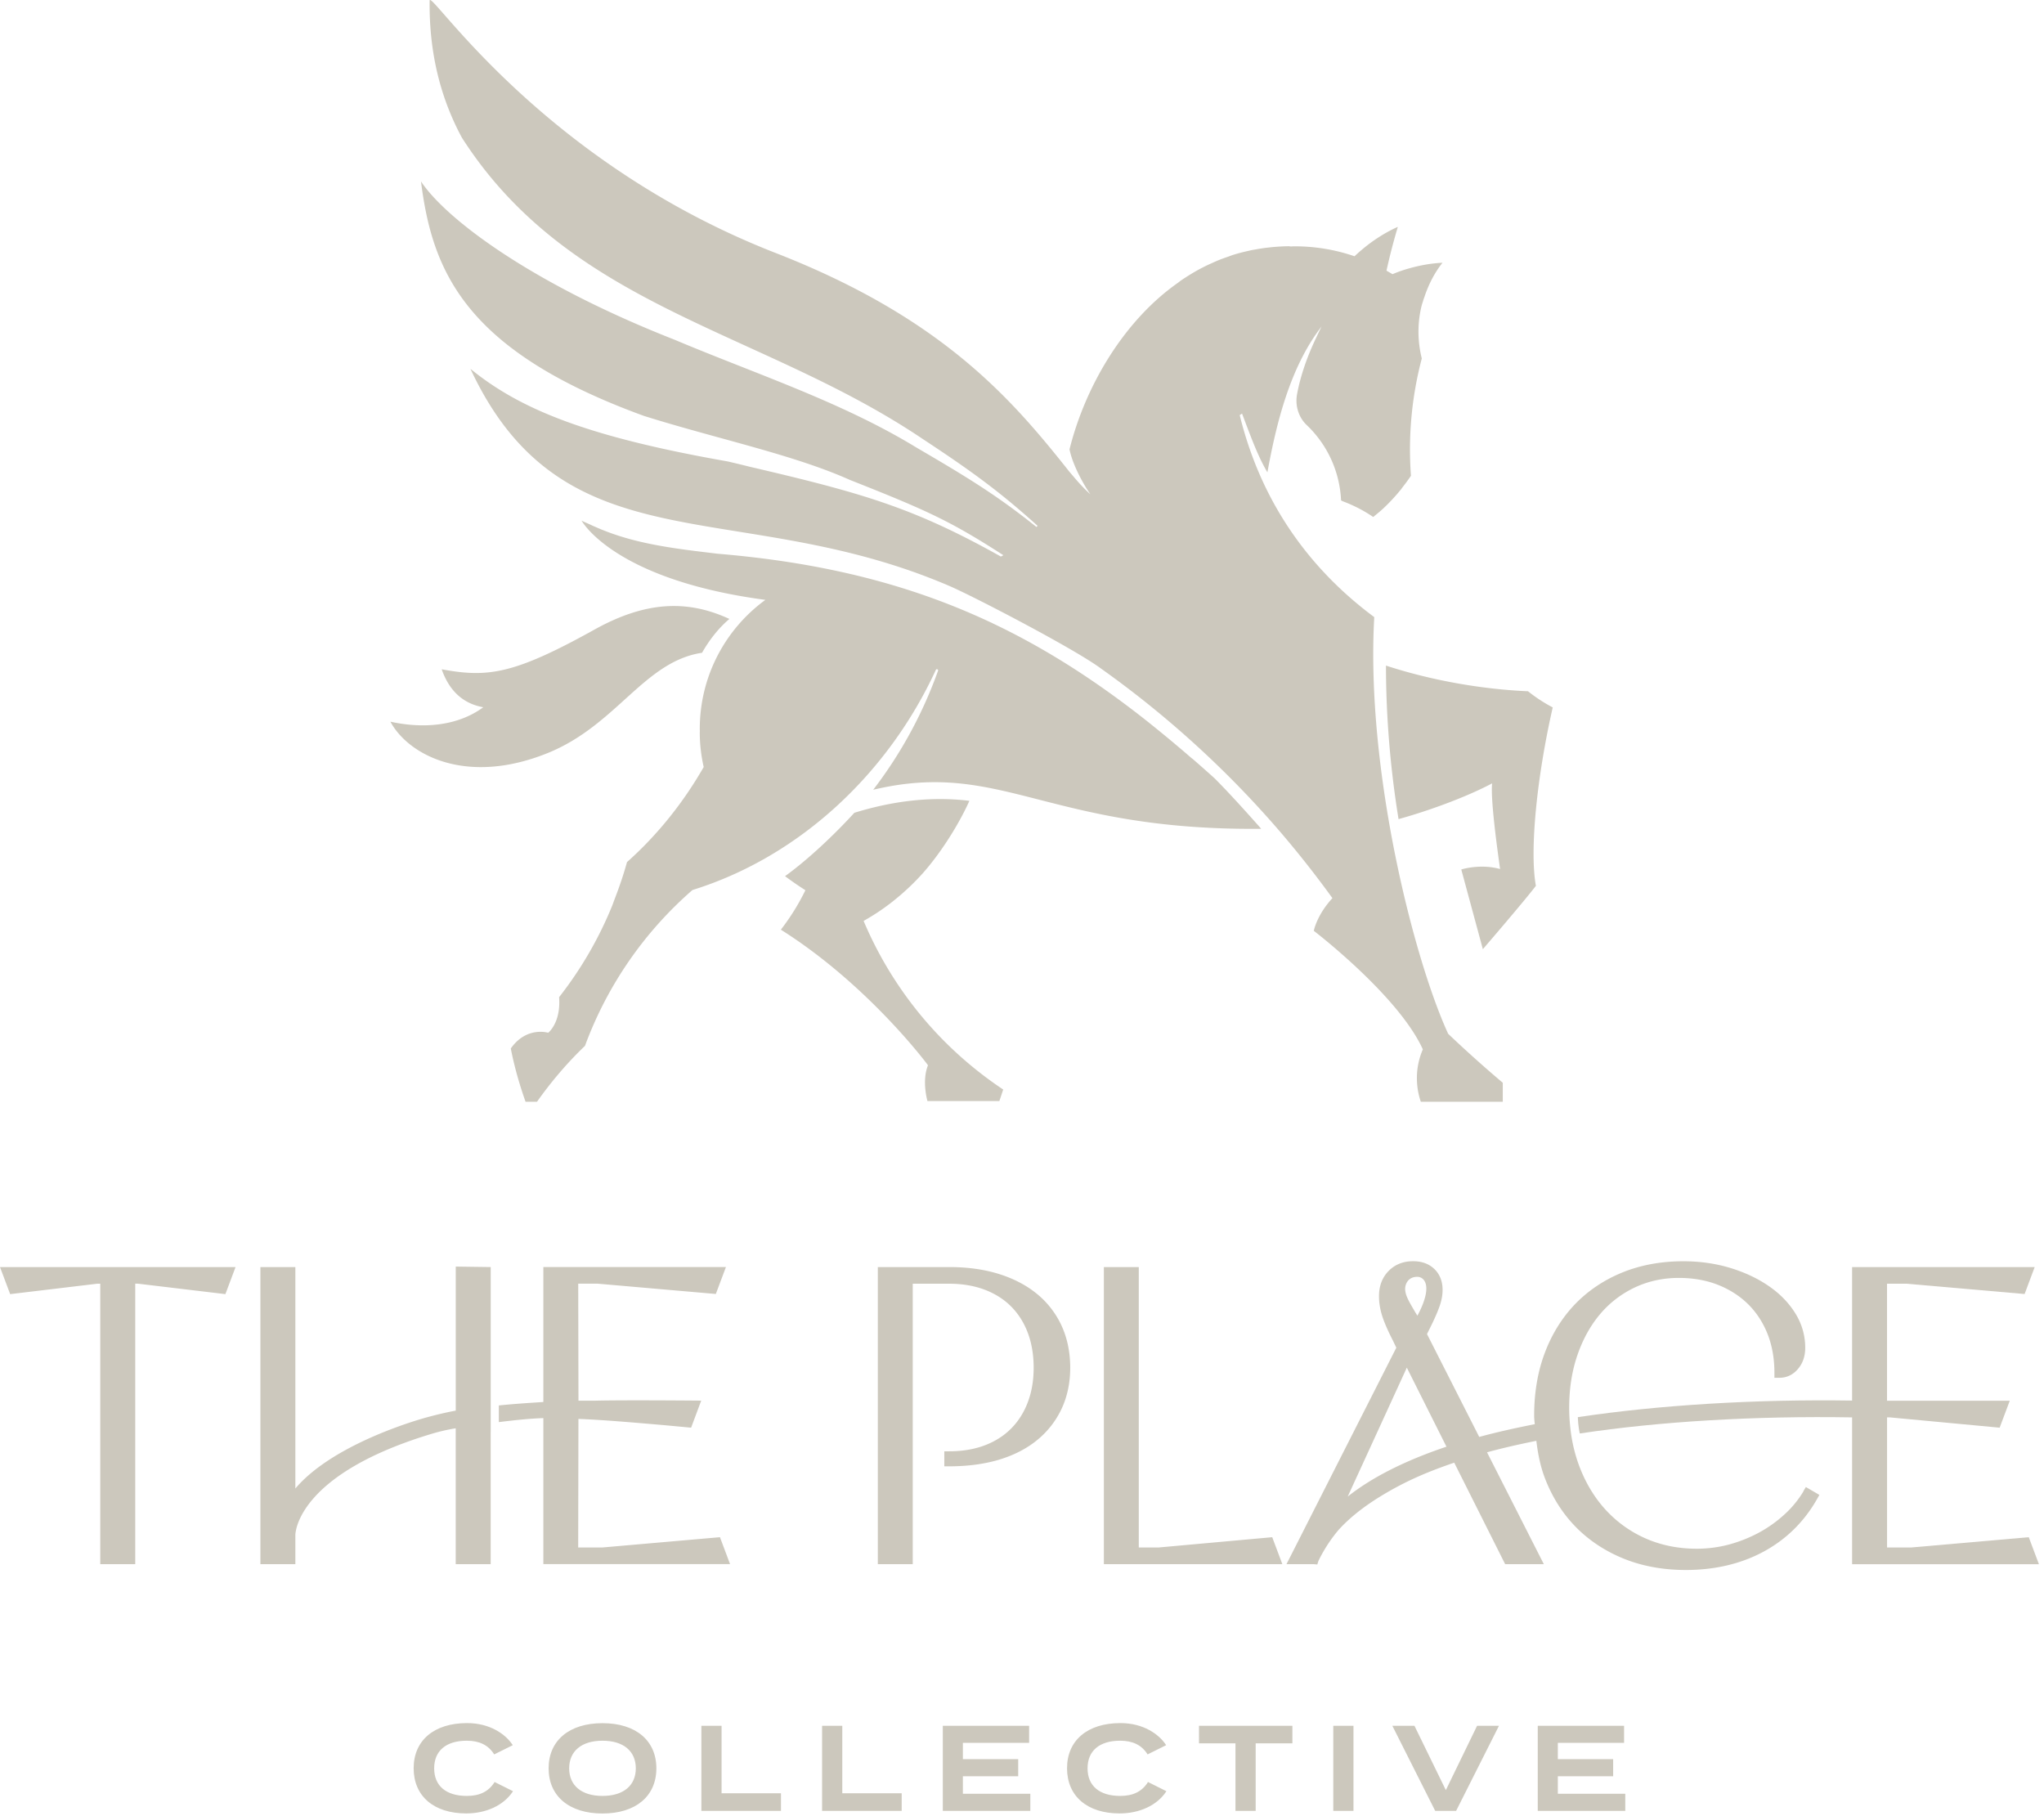 <svg xmlns="http://www.w3.org/2000/svg" fill="none" viewBox="0 0 341 303">
    <g fill="#ccc8bd" clip-path="url(#a)">
        <path d="M117.122 108.895c1.093-1.92 2.595-3.973 4.563-5.644-6.895-3.181-13.833-3.049-22.505 1.774-13.527 7.52-17.826 8.034-25.493 6.626 1.603 4.574 4.591 5.908 6.938 6.333-4.504 3.299-10.378 3.533-15.494 2.405 2.973 5.541 12.622 10.731 26.207 5.248 11.529-4.647 16.106-15.291 25.784-16.742M144.073 153.623h.014a41 41 0 0 0 2.332-1.422 39 39 0 0 0 2.493-1.803c.102-.088.204-.161.306-.249a39 39 0 0 0 2.347-2.038c.073-.074.145-.132.218-.205a42 42 0 0 0 2.245-2.317c.015-.029.044-.044.058-.073 2.726-3.093 5.743-7.711 7.638-11.919-.204-.014-.394-.058-.598-.073-6.384-.674-12.608.22-18.598 2.067-3.324 3.636-7.696 7.785-11.559 10.57a54 54 0 0 0 3.396 2.346 37.7 37.7 0 0 1-4.095 6.582c14.619 9.207 24.56 22.606 24.545 22.62-1.064 2.639-.087 5.967-.087 5.967h11.995l.642-1.92a64 64 0 0 1-10.014-8.254 63.5 63.5 0 0 1-13.278-19.879M229.282 102.958c-15.639-11.596-20.537-25.949-22.461-33.704 0 0 .35-.249.394-.249 1.443 3.797 2.623 7.095 4.227 9.793 1.486-8.151 3.76-17.519 9.037-24.336-.336.66-.642 1.334-.962 2.009-1.414 2.96-2.566 6.216-3.134 9.323-.335 1.877.248 3.812 1.618 5.117a18.48 18.48 0 0 1 5.728 12.563c.087.044.16.088.248.132 1.88.704 3.6 1.598 5.116 2.64.568-.47 1.137-.924 1.676-1.423a32 32 0 0 0 2.944-3.166c.088-.103.161-.22.248-.338.496-.63.977-1.275 1.428-1.95a59.552 59.552 0 0 1 1.808-19.571 18.5 18.5 0 0 1-.554-4.427c0-1.525.175-2.917.51-4.31.073-.293.175-.572.262-.865.088-.322.219-.63.321-.953.685-1.964 1.647-3.811 2.915-5.41-1.865.089-3.673.411-5.407.895a22 22 0 0 0-2.93 1.011s-.015 0-.029-.014c-.321-.206-.656-.381-.977-.572a100 100 0 0 1 1.881-7.257c-.03-.029 0 0-.044-.029-1.793.806-3.44 1.833-4.956 2.99a31 31 0 0 0-2.215 1.892 30.6 30.6 0 0 0-9.883-1.657c-.189 0-.379 0-.568.015h-.365v-.03c-.976 0-1.953.06-2.915.147-.306.03-.612.073-.918.103-.641.073-1.268.176-1.909.293-.35.059-.7.117-1.035.205-.875.19-1.749.41-2.595.674-.306.088-.597.22-.903.323a26 26 0 0 0-1.779.66c-.379.161-.758.337-1.122.498-.496.22-.977.455-1.458.704-.379.19-.743.396-1.107.601-.481.279-.933.557-1.4.85-.058.044-.116.074-.175.117-.014 0-.029.015-.043.03-.263.161-.51.322-.758.498-.175.118-.35.264-.525.396-8.847 6.201-15.377 16.962-18.088 27.78.452 2.347 2.113 5.542 3.483 7.507-1.749-1.583-2.784-2.961-3.469-3.724-9.518-12.006-21.076-25.64-49.032-36.533C90.04 26.857 71.705-1.979 71.675.103c-.102 8.884 1.895 16.39 5.379 22.855 18.263 28.528 49.892 32.105 76.814 50.225 8.133 5.351 12.914 8.825 19.225 14.528a3 3 0 0 1-.175.205c-6.632-5.321-11.69-8.385-19.998-13.238-12.506-7.638-26.775-12.27-40.374-18.002-24.371-9.573-38.32-20.363-42.314-26.418C72.127 45.3 77.564 58.494 107.4 69.372c12.113 3.811 24.969 6.465 34.384 10.687 12.9 5.101 16.792 6.875 25.61 12.563-.146.074-.292.162-.423.22-14.546-8.15-23.044-10.584-41.963-14.997a216 216 0 0 0-3.586-.865c-23.627-4.149-34.72-8.752-42.94-15.452 15.64 33.528 44.412 20.994 79.875 36.21 3.979 1.701 20.887 10.497 25.289 13.766a167 167 0 0 1 30.084 27.444 171 171 0 0 1 8.556 10.878c-2.638 2.873-3.105 5.453-3.105 5.453s14.11 10.79 18.191 19.777a12 12 0 0 0-.991 4.779c0 1.407.233 2.742.655 3.958h13.672v-3.166a210 210 0 0 1-9.109-8.166c-5.743-12.476-13.774-44.112-12.331-69.533z"/>
        <path d="M259.046 118.014a25.7 25.7 0 0 1-4.125-2.698c-7.084-.308-15.509-1.612-23.7-4.281 0 6.187.393 15.115 2.099 25.612 6.005-1.672 11.952-4.017 15.61-5.967-.291 2.844.962 11.625 1.327 14.293-2.857-.806-5.656-.175-6.472.074l3.6 13.296s6.909-8.019 8.848-10.569c-1.094-6.011.218-18.443 2.813-29.775zM198.892 126.56c-.612-.527-1.21-1.055-1.822-1.568l-1.356-1.144a236 236 0 0 0-4.999-4.061c-20.421-15.979-40.958-24.907-70.998-27.414-6.428-.777-13.118-1.495-19.196-3.973-.467-.176-.904-.38-1.356-.572-.102-.043-.219-.087-.335-.146-.102-.044-.204-.103-.306-.147-.496-.234-1.02-.425-1.502-.689 0 0 5.291 9.852 30.668 13.224-6.632 4.838-10.947 12.681-10.947 21.55 0 .103 0 .191.015.293 0 .088-.015.176-.015.279 0 1.979.234 3.914.656 5.761-3.41 5.952-7.71 11.332-12.797 15.862-.583 2.126-1.297 4.193-2.085 6.231-.131.337-.247.689-.379 1.026a63.6 63.6 0 0 1-8.862 15.276c.321 4.295-1.822 5.937-1.822 5.937s-3.6-1.129-6.238 2.624c.598 3.05 1.443 6.011 2.463 8.884h1.91c2.376-3.357 5.043-6.494 8.002-9.323a63.6 63.6 0 0 1 17.928-25.993c.044 0 .087-.029.131-.044 17.899-5.6 32.577-19.527 40.477-36.679.102-.235.452-.088.364.146a72.9 72.9 0 0 1-10.815 19.85c21.426-5.102 28.933 6.861 64.731 6.509-2.697-3.049-5.452-6.084-7.74-8.385a241 241 0 0 0-3.761-3.328z"/>
    </g>
    <path fill="#ccc8bd" d="m1.695 215.886 14.514-1.736h.52v46.78h5.833v-46.787h.453l14.588 1.743 1.695-4.515H0zM173.019 215.866c-1.755-1.449-3.903-2.571-6.386-3.346-2.442-.762-5.218-1.149-8.254-1.149h-11.932v49.559h5.826v-46.78h6.099c2.149 0 4.131.334 5.879.988 1.728.655 3.216 1.59 4.417 2.793 1.202 1.202 2.143 2.678 2.79 4.388.654 1.724.987 3.694.987 5.845s-.333 4.055-.987 5.779c-.647 1.71-1.588 3.186-2.796 4.389-1.195 1.202-2.683 2.144-4.411 2.792-1.755.655-3.73.982-5.879.982h-.834v2.505h.834c3.056 0 5.859-.374 8.315-1.109 2.489-.755 4.624-1.857 6.352-3.28a14.8 14.8 0 0 0 4.071-5.217c.947-2.024 1.435-4.329 1.435-6.847s-.481-4.903-1.428-6.974a14.9 14.9 0 0 0-4.111-5.331zM193.287 258.151h-3.304v-46.78h-5.825v49.559h29.775l-1.688-4.495zM121.797 260.93l-1.688-4.496-19.626 1.717H96.46l.04-21.45c3.89.154 8.388.528 14.734 1.083l4.064.38 1.688-4.515h-.474c-.12 0-12.352-.114-17.303.013h-2.703l-.04-19.519h3.257l19.699 1.717 1.688-4.496H90.647v22.518c-2.742.174-5.125.334-7.427.575v2.779c2.823-.347 5.159-.595 7.427-.668v24.355h31.157zM81.867 238.846v-27.475l-5.833-.08v24.028c-1.581.294-3.15.661-5.045 1.182-1.608.448-15.481 4.449-21.714 11.811v-36.941h-5.832v49.566h5.832v-4.85c0-.4.32-9.96 22.115-16.707 1.301-.4 2.562-.768 4.638-1.115v22.672h5.832v-22.084zM300.878 248.772a17 17 0 0 1-3.177 3.868 21.2 21.2 0 0 1-4.277 3.04 23.3 23.3 0 0 1-4.978 1.977c-1.762.468-3.57.701-5.372.701-3.09 0-5.972-.581-8.568-1.73a19.9 19.9 0 0 1-6.727-4.863c-1.888-2.091-3.37-4.603-4.411-7.468a25.7 25.7 0 0 1-1.241-4.937s-.173-1.042-.287-2.745a32 32 0 0 1-.053-1.777c0-3.18.46-6.139 1.374-8.785.908-2.638 2.183-4.943 3.797-6.847a17.1 17.1 0 0 1 5.786-4.435c2.242-1.056 4.711-1.59 7.34-1.59 2.369 0 4.565.387 6.52 1.156 1.935.761 3.63 1.85 5.025 3.219 1.388 1.37 2.482 3.04 3.243 4.957.767 1.93 1.154 4.122 1.154 6.493v.835h.835c1.221 0 2.262-.494 3.096-1.476.801-.936 1.208-2.125 1.208-3.527 0-2.051-.554-3.982-1.655-5.752-1.075-1.737-2.563-3.267-4.431-4.549-1.855-1.276-4.017-2.291-6.44-3.026-2.429-.735-5.058-1.109-7.801-1.109-3.703 0-7.12.628-10.163 1.864-3.049 1.242-5.698 3.012-7.874 5.257-2.175 2.258-3.884 4.99-5.071 8.13-1.188 3.133-1.789 6.66-1.789 10.494 0 .494.054.942.107 1.436-3.59.708-6.633 1.403-9.269 2.125l-8.715-17.162.787-1.583c.661-1.369 1.128-2.478 1.395-3.3.28-.862.42-1.697.42-2.478 0-1.436-.46-2.605-1.361-3.48-.901-.869-2.095-1.31-3.563-1.31-1.662 0-3.037.555-4.098 1.644-1.054 1.082-1.588 2.491-1.588 4.188 0 1.096.187 2.238.561 3.387.36 1.095.947 2.438 1.741 3.981l.588 1.229-17.704 34.89-.621 1.216h4.465l.68.054.18-.575a25 25 0 0 1 2.997-4.743l.36-.434c1.742-1.937 4.097-3.828 7.013-5.618a53 53 0 0 1 6.5-3.393c1.668-.729 3.563-1.457 5.792-2.218l8.335 16.607.16.32h6.453l-9.476-18.657c2.329-.642 5.032-1.27 8.228-1.918.3 2.499.761 4.51 1.455 6.3 1.214 3.146 2.956 5.878 5.178 8.129 2.222 2.245 4.918 4.015 8.015 5.258 3.083 1.236 6.546 1.863 10.29 1.863 4.838 0 9.195-1.028 12.945-3.046 3.777-2.037 6.78-4.983 8.929-8.757l.407-.722-2.256-1.316-.42.708zm-65.937-35.164c.36-.4.861-.608 1.488-.608.4 0 .747.147 1.014.421.361.374.541.982.507 1.704-.046 1.069-.5 2.465-1.314 4.035l-.174.32-.36-.581c-1.041-1.777-1.568-2.665-1.668-3.634-.067-.615.127-1.236.507-1.663zm-10.103 36.053 9.863-21.51 6.613 13.186c-6.9 2.318-12.432 5.111-16.476 8.324"/>
    <path fill="#ccc8bd" d="m340.148 260.93-1.689-4.496-19.625 1.717h-4.017v-21.704h.473l18.311 1.717 1.689-4.496h-20.48v-19.519h3.256l19.699 1.717 1.682-4.496h-30.463v22.272c-16.022-.247-32.171.728-45.757 2.765.047 1.47.3 2.612.327 2.726 13.219-2.004 29.248-2.96 45.43-2.686v24.49h31.157zM82.469 297.351c-.995 1.53-2.456 2.244-4.591 2.244-3.457 0-5.446-1.676-5.446-4.602s1.982-4.609 5.446-4.609c2.088 0 3.576.728 4.53 2.224l.04.06 3.097-1.536-.053-.08c-1.148-1.744-3.744-3.608-7.574-3.608-5.499 0-8.909 2.886-8.909 7.535 0 4.65 3.363 7.536 8.769 7.536 3.343 0 6.245-1.356 7.754-3.628l.053-.08-3.076-1.536-.04.06zM100.514 287.458c-5.546 0-8.989 2.886-8.989 7.535s3.443 7.535 8.989 7.535c5.545 0 8.988-2.886 8.988-7.535s-3.443-7.535-8.988-7.535m0 12.137c-3.484 0-5.559-1.723-5.559-4.602s2.082-4.609 5.559-4.609c3.476 0 5.558 1.723 5.558 4.609s-2.082 4.602-5.558 4.602M120.379 287.898h-3.37v14.189h13.28v-2.933h-9.91zM140.518 287.898h-3.37v14.189h13.28v-2.933h-9.91zM160.638 296.315h9.229v-2.852h-9.229v-2.719h11.05v-2.846h-14.4v14.189h14.601v-2.852h-11.251zM191.473 297.351c-.995 1.53-2.456 2.244-4.592 2.244-3.456 0-5.445-1.676-5.445-4.602s1.982-4.609 5.445-4.609c2.089 0 3.577.728 4.532 2.224l.04.06 3.009-1.496.087-.04-.054-.08c-1.147-1.744-3.743-3.608-7.573-3.608-5.499 0-8.909 2.886-8.909 7.535 0 4.65 3.363 7.536 8.768 7.536 3.344 0 6.246-1.356 7.755-3.628l.053-.08-3.076-1.536-.04.06zM200.028 290.824h6.086v11.263h3.369v-11.263h6.126v-2.926h-15.581zM225.801 287.898h-3.37v14.196h3.37zM241.209 298.627l-5.212-10.682-.02-.047h-3.69l7.127 14.149.02.04h3.49l7.087-14.068.06-.121h-3.651zM259.893 299.235v-2.92h9.229v-2.852h-9.229v-2.719h11.051v-2.846h-14.401v14.189h14.601v-2.852z"/>
    <defs>
        <clipPath id="a">
            <path fill="#fff" d="M65.13 0h193.916v183.823H65.13z"/>
        </clipPath>
    </defs>
</svg>
